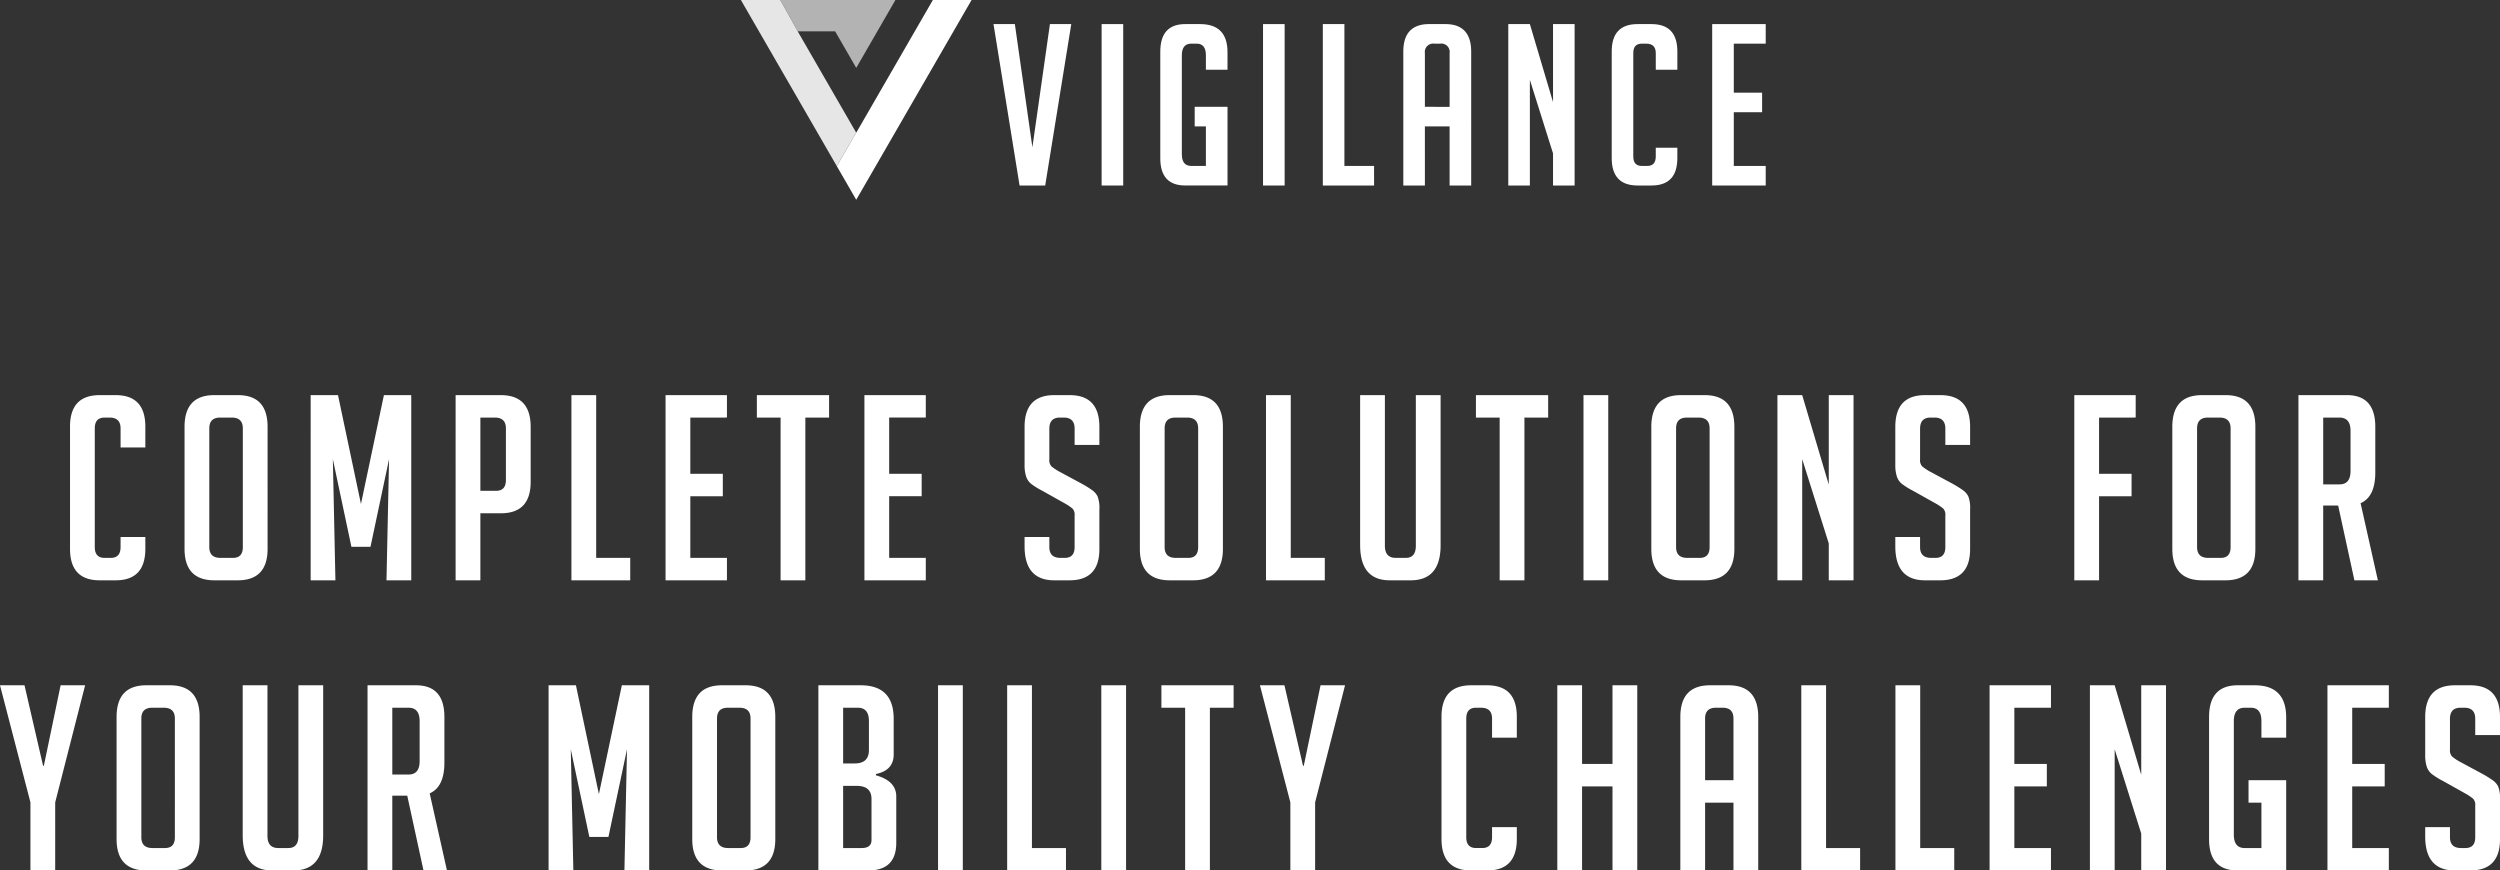 <svg xmlns="http://www.w3.org/2000/svg" width="775.44" height="270" viewBox="0 0 775.44 270">
  <rect x="0" y="0" width="775.44" height="270" fill="#333333" stroke="none"/>
  <g id="Mobility" transform="translate(-332.166 -181.664)">
    <g id="Group_325" data-name="Group 325" transform="translate(0.906 -0.294)">
      <g id="Group_324" data-name="Group 324">
        <g id="Group_135" data-name="Group 135" transform="translate(-1566.906 -20)">
          <g id="Group_133" data-name="Group 133">
            <path id="Path_149" data-name="Path 149" d="M2145.86,212.144l.42.728-.671-1.2h-.022Z" fill="#fff"/>
            <path id="Path_150" data-name="Path 150" d="M2157.2,211.672l6.549,11.343,12.157-21.057h-35.728l5.431,9.714Z" fill="#b3b3b3"/>
            <path id="Path_151" data-name="Path 151" d="M2146.28,212.872h0l-.42-.728-.273-.472h.022l-5.431-9.714h-12.207l5.608,9.714,12.281,21.271,11.863,20.547,6.015-10.381Z" fill="#e6e6e6"/>
            <path id="Path_152" data-name="Path 152" d="M2187.518,201.958l-5.881,10.186-17.889,30.985-.011-.02-6.015,10.381,6.026,10.438,17.889-30.985,17.889-30.985Z" fill="#fff"/>
          </g>
          <g id="Group_134" data-name="Group 134">
            <path id="Path_153" data-name="Path 153" d="M2230.45,209.43l-8.088,50.066h-7.95l-8.088-50.066h6.624l5.439,38.212,5.439-38.212Z" fill="#fff"/>
            <path id="Path_154" data-name="Path 154" d="M2239.864,259.5V209.43h6.694V259.5Z" fill="#fff"/>
            <path id="Path_155" data-name="Path 155" d="M2268.731,241.157v-6.066h10.181v24.4H2265.8q-7.74,0-7.74-8.437V218.007q0-8.577,7.74-8.577h4.6q8.506,0,8.507,8.716v5.439h-6.7v-4.462q0-3.626-2.858-3.627h-1.674q-2.928,0-2.929,3.627V249.8q0,3.625,2.929,3.626h4.532V241.157Z" fill="#fff"/>
            <path id="Path_156" data-name="Path 156" d="M2289.928,259.5V209.43h6.7V259.5Z" fill="#fff"/>
            <path id="Path_157" data-name="Path 157" d="M2324.374,259.5h-15.9V209.43h6.694v44h9.2Z" fill="#fff"/>
            <path id="Path_158" data-name="Path 158" d="M2340.133,259.5h-6.694V218.007q0-8.577,8.019-8.577h5.02q8.017,0,8.019,8.577V259.5H2347.8V241.157h-7.67Zm7.67-24.4V218.425a2.589,2.589,0,0,0-2.929-2.929h-1.813a2.589,2.589,0,0,0-2.928,2.929v16.666Z" fill="#fff"/>
            <path id="Path_159" data-name="Path 159" d="M2379.878,233.626v-24.2h6.694V259.5h-6.694v-9.971l-7.182-22.8V259.5H2366V209.43h6.694Z" fill="#fff"/>
            <path id="Path_160" data-name="Path 160" d="M2418.438,247.782v3.207q0,8.508-8.019,8.507H2406.1q-8.019,0-8.019-8.507V217.937q0-8.506,8.019-8.507h4.323q8.019,0,8.019,8.507v5.648h-6.694v-5.16q0-2.928-3-2.929h-1.325q-2.65,0-2.65,2.929V250.5q0,2.929,2.65,2.929h1.673q2.649,0,2.65-2.929v-2.719Z" fill="#fff"/>
            <path id="Path_161" data-name="Path 161" d="M2429.246,259.5V209.43h16.6V215.5h-9.9v15.2h8.786v6.066h-8.786V253.43h9.9V259.5Z" fill="#fff"/>
          </g>
        </g>
        <path id="Path_445" data-name="Path 445" d="M-343.64-13.44v3.68q0,9.76-9.2,9.76h-4.96Q-367,0-367-9.76V-47.68q0-9.76,9.2-9.76h4.96q9.2,0,9.2,9.76v6.48h-7.68v-5.92q0-3.36-3.44-3.36h-1.52q-3.04,0-3.04,3.36v36.8q0,3.36,3.04,3.36h1.92q3.04,0,3.04-3.36v-3.12ZM-322.2,0q-9.28,0-9.28-9.76V-47.6q0-9.84,9.2-9.84h7.36q9.2,0,9.2,9.84V-9.76Q-305.72,0-315,0Zm1.84-6.96h3.92q3.04,0,3.04-3.36v-36.8q0-3.36-3.44-3.36h-3.6q-3.36,0-3.36,3.36v36.8Q-323.8-6.96-320.36-6.96Zm43.6-16.72,7.12-33.76h8.48V0h-7.68l.8-37.6-5.76,27.2h-5.92l-5.76-27.2.8,37.6h-7.68V-57.44h8.48Zm29.36-33.76h14q9.28,0,9.28,9.84v17.04q0,9.76-9.2,9.76h-6.4V0h-7.68Zm7.68,29.68h4.88q3.04,0,3.04-3.36v-16q0-3.36-3.44-3.36h-4.48ZM-193.24,0h-18.24V-57.44h7.68V-6.96h10.56Zm10.96,0V-57.44h19.04v6.96H-174.6v17.44h10.08v6.96H-174.6V-6.96h11.36V0Zm43.36-50.48V0h-7.68V-50.48h-7.36v-6.96h22.4v6.96ZM-120.6,0V-57.44h19.04v6.96h-11.36v17.44h10.08v6.96h-10.08V-6.96h11.36V0Zm65.2-42v-5.04q0-3.44-3.36-3.44h-1.2q-3.28,0-3.28,3.44v9.52a2.821,2.821,0,0,0,.64,2.16,16.211,16.211,0,0,0,2.08,1.44L-53.24-30a33.467,33.467,0,0,1,3.4,2.12,5.43,5.43,0,0,1,1.56,1.84,10.137,10.137,0,0,1,.56,4.12V-9.68Q-47.72,0-57,0h-4.72q-9.2,0-9.2-10.56v-2.88h7.68v3.12q0,3.36,3.44,3.36h1.36q3.04,0,3.04-3.36v-9.76a2.821,2.821,0,0,0-.64-2.16,16.21,16.21,0,0,0-2.08-1.44l-7.28-4.08a22.969,22.969,0,0,1-3.48-2.16,4.935,4.935,0,0,1-1.56-2.28,11.456,11.456,0,0,1-.48-3.64V-47.6q0-9.84,9.2-9.84h4.8q9.2,0,9.2,9.84V-42ZM-25.88,0q-9.28,0-9.28-9.76V-47.6q0-9.84,9.2-9.84h7.36q9.2,0,9.2,9.84V-9.76Q-9.4,0-18.68,0Zm1.84-6.96h3.92q3.04,0,3.04-3.36v-36.8q0-3.36-3.44-3.36h-3.6q-3.36,0-3.36,3.36v36.8Q-27.48-6.96-24.04-6.96ZM22.2,0H3.96V-57.44h7.68V-6.96H22.2ZM58.12-57.44v46.56Q58.12,0,48.84,0H42.36q-9.2,0-9.2-10.96V-57.44h7.68v46.72q0,3.76,3.36,3.76h3.12q3.12,0,3.12-3.76V-57.44Zm26,6.96V0H76.44V-50.48H69.08v-6.96h22.4v6.96ZM102.44,0V-57.44h7.68V0Zm30.32,0q-9.28,0-9.28-9.76V-47.6q0-9.84,9.2-9.84h7.36q9.2,0,9.2,9.84V-9.76q0,9.76-9.28,9.76Zm1.84-6.96h3.92q3.04,0,3.04-3.36v-36.8q0-3.36-3.44-3.36h-3.6q-3.36,0-3.36,3.36v36.8Q131.16-6.96,134.6-6.96Zm43.92-22.72V-57.44h7.68V0h-7.68V-11.44L170.28-37.6V0H162.6V-57.44h7.68ZM214.68-42v-5.04q0-3.44-3.36-3.44h-1.2q-3.28,0-3.28,3.44v9.52a2.821,2.821,0,0,0,.64,2.16,16.21,16.21,0,0,0,2.08,1.44L216.84-30a33.467,33.467,0,0,1,3.4,2.12,5.43,5.43,0,0,1,1.56,1.84,10.137,10.137,0,0,1,.56,4.12V-9.68q0,9.68-9.28,9.68h-4.72q-9.2,0-9.2-10.56v-2.88h7.68v3.12q0,3.36,3.44,3.36h1.36q3.04,0,3.04-3.36v-9.76a2.821,2.821,0,0,0-.64-2.16,16.209,16.209,0,0,0-2.08-1.44l-7.28-4.08a22.968,22.968,0,0,1-3.48-2.16,4.935,4.935,0,0,1-1.56-2.28,11.456,11.456,0,0,1-.48-3.64V-47.6q0-9.84,9.2-9.84h4.8q9.2,0,9.2,9.84V-42Zm57.76,8.96v6.96H262.36V0h-7.68V-57.44h19.04v6.96H262.36v17.44ZM294.36,0q-9.28,0-9.28-9.76V-47.6q0-9.84,9.2-9.84h7.36q9.2,0,9.2,9.84V-9.76q0,9.76-9.28,9.76Zm1.84-6.96h3.92q3.04,0,3.04-3.36v-36.8q0-3.36-3.44-3.36h-3.6q-3.36,0-3.36,3.36v36.8Q292.76-6.96,296.2-6.96Zm28-50.48h15.04q8.8,0,8.8,9.84v14.16q0,7.52-4.56,9.52L348.84,0h-7.28l-5.04-23.2h-4.64V0H324.2Zm7.68,27.68h5.04q3.44,0,3.44-4.16v-12.4q0-4.16-3.44-4.16h-5.04ZM-371.6,90h-7.68V68.88l-9.44-36.32h7.6l5.76,24.96h.24l5.2-24.96h7.6l-9.28,36.32Zm28.32,0q-9.28,0-9.28-9.76V42.4q0-9.84,9.2-9.84H-336q9.2,0,9.2,9.84V80.24q0,9.76-9.28,9.76Zm1.84-6.96h3.92q3.04,0,3.04-3.36V42.88q0-3.36-3.44-3.36h-3.6q-3.36,0-3.36,3.36v36.8Q-344.88,83.04-341.44,83.04Zm52.96-50.48V79.12q0,10.88-9.28,10.88h-6.48q-9.2,0-9.2-10.96V32.56h7.68V79.28q0,3.76,3.36,3.76h3.12q3.12,0,3.12-3.76V32.56Zm13.76,0h15.04q8.8,0,8.8,9.84V56.56q0,7.52-4.56,9.52L-250.08,90h-7.28l-5.04-23.2h-4.64V90h-7.68Zm7.68,27.68H-262q3.44,0,3.44-4.16V43.68q0-4.16-3.44-4.16h-5.04Zm64.08,6.08,7.12-33.76h8.48V90h-7.68l.8-37.6L-200,79.6h-5.92l-5.76-27.2.8,37.6h-7.68V32.56h8.48ZM-164.72,90Q-174,90-174,80.24V42.4q0-9.84,9.2-9.84h7.36q9.2,0,9.2,9.84V80.24q0,9.76-9.28,9.76Zm1.84-6.96h3.92q3.04,0,3.04-3.36V42.88q0-3.36-3.44-3.36h-3.6q-3.36,0-3.36,3.36v36.8Q-166.32,83.04-162.88,83.04Zm45.84-22.56q6.32,1.76,6.32,6.56v14.4q0,8.56-8.72,8.56h-15.44V32.56h13.12q10.24,0,10.24,10.4V54q0,4.96-5.52,6.08ZM-127.2,83.04h5.76q3.04,0,3.04-2.48V67.84q0-4.08-4.56-4.08h-4.24Zm0-26.24h3.6q4.4,0,4.4-4.16V43.68q0-4.16-3.44-4.16h-4.56ZM-97.76,90V32.56h7.68V90Zm39.68,0H-76.32V32.56h7.68V83.04h10.56Zm10.96,0V32.56h7.68V90Zm33.68-50.48V90h-7.68V39.52h-7.36V32.56h22.4v6.96ZM19.2,90H11.52V68.88L2.08,32.56h7.6l5.76,24.96h.24l5.2-24.96h7.6L19.2,68.88ZM81.76,76.56v3.68q0,9.76-9.2,9.76H67.6q-9.2,0-9.2-9.76V42.32q0-9.76,9.2-9.76h4.96q9.2,0,9.2,9.76V48.8H74.08V42.88q0-3.36-3.44-3.36H69.12q-3.04,0-3.04,3.36v36.8q0,3.36,3.04,3.36h1.92q3.04,0,3.04-3.36V76.56ZM111.44,90V63.92H102V90H94.32V32.56H102v24.4h9.44V32.56h7.68V90Zm28.72,0h-7.68V42.4q0-9.84,9.2-9.84h5.76q9.2,0,9.2,9.84V90h-7.68V68.96h-8.8Zm8.8-28V42.88q0-3.36-3.36-3.36h-2.08q-3.36,0-3.36,3.36V62Zm39.28,28H170V32.56h7.68V83.04h10.56Zm29.2,0H199.2V32.56h7.68V83.04h10.56Zm10.96,0V32.56h19.04v6.96H236.08V56.96h10.08v6.96H236.08V83.04h11.36V90Zm47.04-29.68V32.56h7.68V90h-7.68V78.56L267.2,52.4V90h-7.68V32.56h7.68Zm33.28,8.64V62H320.4V90H305.36q-8.88,0-8.88-9.68V42.4q0-9.84,8.88-9.84h5.28q9.76,0,9.76,10V48.8h-7.68V43.68q0-4.16-3.28-4.16h-1.92q-3.36,0-3.36,4.16v35.2q0,4.16,3.36,4.16h5.2V68.96ZM333.2,90V32.56h19.04v6.96H340.88V56.96h10.08v6.96H340.88V83.04h11.36V90Zm45.84-42V42.96q0-3.44-3.36-3.44h-1.2q-3.28,0-3.28,3.44v9.52a2.821,2.821,0,0,0,.64,2.16,16.211,16.211,0,0,0,2.08,1.44L381.2,60a33.465,33.465,0,0,1,3.4,2.12,5.43,5.43,0,0,1,1.56,1.84,10.137,10.137,0,0,1,.56,4.12V80.32q0,9.68-9.28,9.68h-4.72q-9.2,0-9.2-10.56V76.56h7.68v3.12q0,3.36,3.44,3.36H376q3.04,0,3.04-3.36V69.92a2.821,2.821,0,0,0-.64-2.16,16.21,16.21,0,0,0-2.08-1.44l-7.28-4.08a22.968,22.968,0,0,1-3.48-2.16A4.935,4.935,0,0,1,364,57.8a11.456,11.456,0,0,1-.48-3.64V42.4q0-9.84,9.2-9.84h4.8q9.2,0,9.2,9.84V48Z" transform="translate(719.98 361.958)" fill="#fff"/>
      </g>
    </g>
  </g>
</svg>
